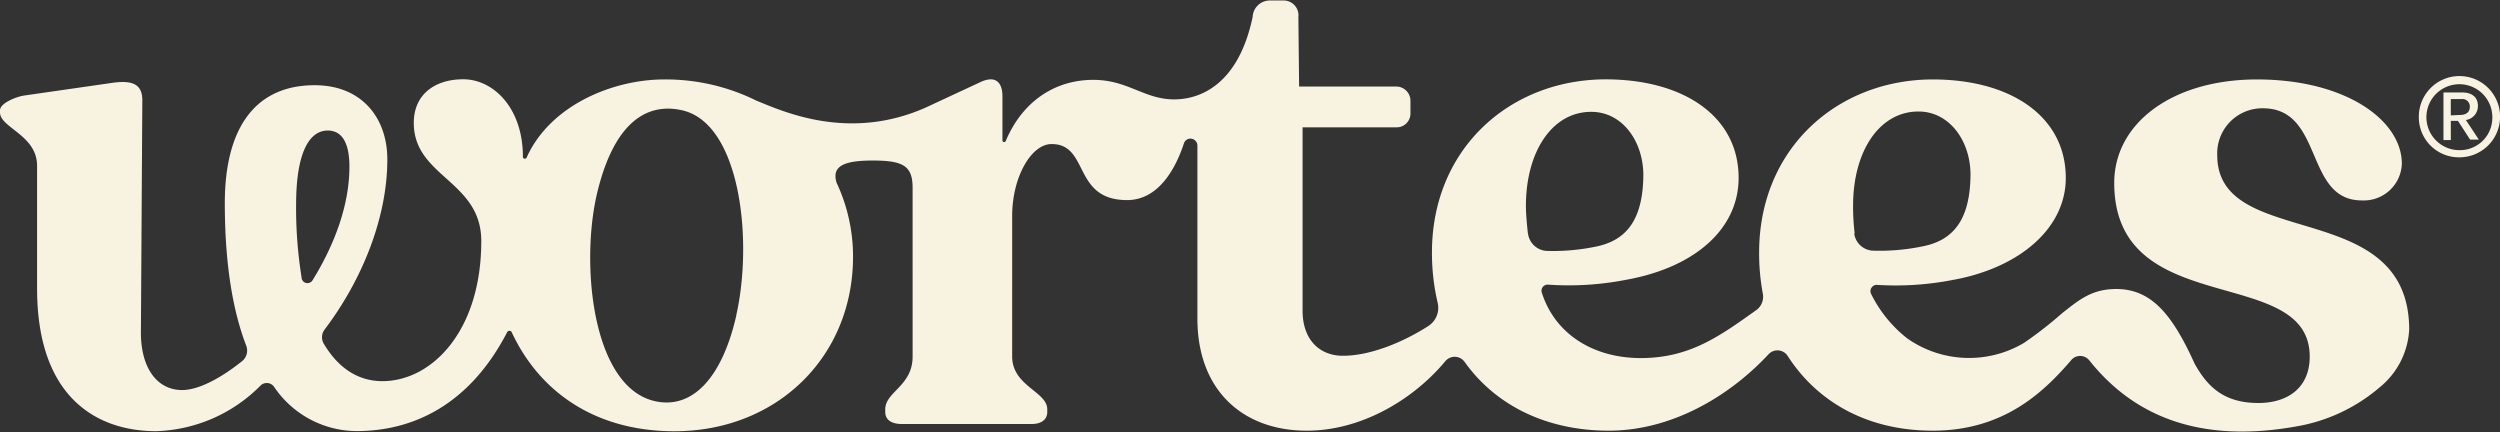 <svg xmlns="http://www.w3.org/2000/svg" viewBox="0 0 303.36 52.47"><rect x="0" y="0" width="303.36" height="52.47" fill="#333333" stroke="none"/><g><g><g><path d="M269.05,18.86a5.47,5.47,0,0,1,5.54-5.72c7.43,0,5,11.18,12,11.18a4.62,4.62,0,0,0,4.86-4.44c0-5.29-6.82-10.24-17.58-10.24-10.24,0-17.32,5.29-17.32,12.55,0,16.81,23.72,9.73,23.72,21.08,0,3.84-2.73,5.63-6.23,5.63-4.2,0-6.19-2-7.73-4.76-2.65-5.85-5.18-9.08-9.52-9.07-2.95,0-4.48,1.3-6.51,2.89a48.56,48.56,0,0,1-4.7,3.66,13.06,13.06,0,0,1-14.14-.55,15.71,15.71,0,0,1-4.32-5.26l-.07-.14a.76.76,0,0,1,.73-1.1,36.29,36.29,0,0,0,9.23-.61c8-1.45,13.66-6.22,13.66-12.37,0-7.51-6.75-12-16.3-11.95-11.52.09-20.91,8.45-20.91,21a26.61,26.61,0,0,0,.45,5,2,2,0,0,1-.81,2c-4.34,3.08-8,5.81-14,5.81-5.77,0-10.4-2.92-12-7.91a.74.74,0,0,1,.75-1,36.44,36.44,0,0,0,9.48-.59h0c8.34-1.5,13.64-6.17,13.64-12.37,0-7.51-6.75-12-16.3-11.95-11.52.09-20.91,8.45-20.91,21a26.32,26.32,0,0,0,.69,6.1,2.63,2.63,0,0,1-1.16,2.85c-3.13,2-7.06,3.59-10.33,3.59-2.89,0-4.9-2-4.9-5.46V15.45h11.38a1.67,1.67,0,0,0,1.71-1.71V12.29a1.73,1.73,0,0,0-1.71-1.79H157.64l-.09-8.44a1.8,1.8,0,0,0-1.87-2H154a2.09,2.09,0,0,0-2,2,0,0,0,0,0,0,0c-1.68,8-6.16,10-9.52,10-3.65,0-5.61-2.37-9.82-2.37-4.66,0-8.6,2.62-10.62,7.42a.22.22,0,0,1-.26.12.21.21,0,0,1-.14-.2V11.69c0-1.62-.77-2.64-2.73-1.7l-5.61,2.61-.21.1-.69.32c-9.39,4.21-17.42.48-20.6-.8A24.82,24.82,0,0,0,80.57,9.64c-6.11,0-13.79,3.07-16.66,9.47a.24.24,0,0,1-.21.15.23.23,0,0,1-.25-.24c0-5.93-3.59-9.4-7.24-9.4-3.41,0-6,1.81-6,5.29,0,6.58,8.19,7,8.19,14.34,0,11-6.06,17-12,17v0c-2.92,0-5.34-1.56-7.11-4.54A1.54,1.54,0,0,1,39.38,40C44,33.9,47,26.35,47,19.34c0-5-3.07-9-8.82-9-7.11,0-10.9,5.06-10.9,14.31,0,7.15.91,12.91,2.6,17.3a1.65,1.65,0,0,1-.51,1.88c-2.74,2.19-5.37,3.5-7.27,3.5-3.07,0-5.09-2.74-5-7.27l.17-27.9c0-2-1.28-2.39-3.41-2.14L2.88,11.6c-1,.17-2.88.93-2.88,1.79v.25c0,1.88,4.5,2.73,4.5,6.49V35c0,13.65,7.68,17.32,14.43,17.32a18.59,18.59,0,0,0,12.69-5.54,1.08,1.08,0,0,1,1.63.15,12.16,12.16,0,0,0,10,5.38c7,0,13.78-3.29,18.29-12a.32.32,0,0,1,.28-.17.3.3,0,0,1,.28.19c3.53,7.54,10.48,12,19.73,12,12.46,0,21.68-9.05,21.68-21.17a21.07,21.07,0,0,0-2-9c-.57-1.91.7-2.68,4.36-2.68s4.87.6,4.87,3.3V43.27c0,3.58-3.32,4.26-3.32,6.4V50c0,.94.76,1.45,2,1.45h15.79c1.11,0,1.87-.51,1.87-1.45v-.34c0-2.14-4.26-2.82-4.26-6.4V26.2c0-4.69,2.3-8.72,4.79-8.72,4.61,0,2.51,6.8,9.16,6.8,3.74,0,5.85-3.7,6.89-6.88a.83.83,0,0,1,.8-.58.86.86,0,0,1,.84.86v21c0,8.68,5.51,13.58,13.27,13.58,6.71,0,13-3.85,16.81-8.43a1.48,1.48,0,0,1,2.34.08c3.79,5.33,10,8.35,17.5,8.35s14.52-4.05,19.39-9.28a1.47,1.47,0,0,1,2.31.21c3.72,5.77,9.9,9.07,17.6,9.07,8.62,0,13.45-4.67,16.76-8.5a1.42,1.42,0,0,1,2.27,0c5.11,6.41,12.92,10.14,25,8A20.93,20.93,0,0,0,288.76,47a9.68,9.68,0,0,0,3.58-7c0-16.3-23.29-9.47-23.29-21.16M36.6,33.71a53.33,53.33,0,0,1-.67-8.87c0-6.37,1.62-9,3.84-9,1.59,0,2.63,1.27,2.63,4.39,0,4.69-1.84,9.52-4.48,13.79a.72.72,0,0,1-1.32-.26m52.75,4.5C87.63,45.87,84,49.69,79.48,48.68c-7.58-1.7-9-16.37-7.11-24.86,1.78-7.91,5.4-11.56,10.39-10.44,7.08,1.59,8.63,15.75,6.59,24.83m96.05-9.88c-.12-1.09-.24-2.41-.24-3.33,0-6.57,3.16-11.43,7.93-11.43,3.68,0,6.23,3.41,6.32,7.51,0,5.89-2.3,8.19-5.89,8.87v0a25.53,25.53,0,0,1-5.73.5,2.42,2.42,0,0,1-2.38-2.14m39.64,0a28.2,28.2,0,0,1-.19-3.35c0-6.57,3.16-11.43,7.94-11.43,3.66,0,6.23,3.41,6.31,7.51,0,5.89-2.3,8.19-5.89,8.87a25.69,25.69,0,0,1-5.82.51A2.4,2.4,0,0,1,225,28.35" style="fill: #f8f2e1"></path><path d="M293.51,14.22a4.93,4.93,0,1,1,4.94,4.87,4.86,4.86,0,0,1-4.94-4.87m8.92,0a4,4,0,1,0-4,4,3.93,3.93,0,0,0,4-4m-5.93-3h2.27c1.23,0,1.91.61,1.91,1.62a1.7,1.7,0,0,1-1.46,1.72l1.57,2.38h-1.06l-1.47-2.27h-.87V17h-.89Zm2,2.73c.58,0,1.2-.21,1.2-1a.9.9,0,0,0-1-.93h-1.31V14Z" style="fill: #f8f2e1"></path></g></g></g></svg>